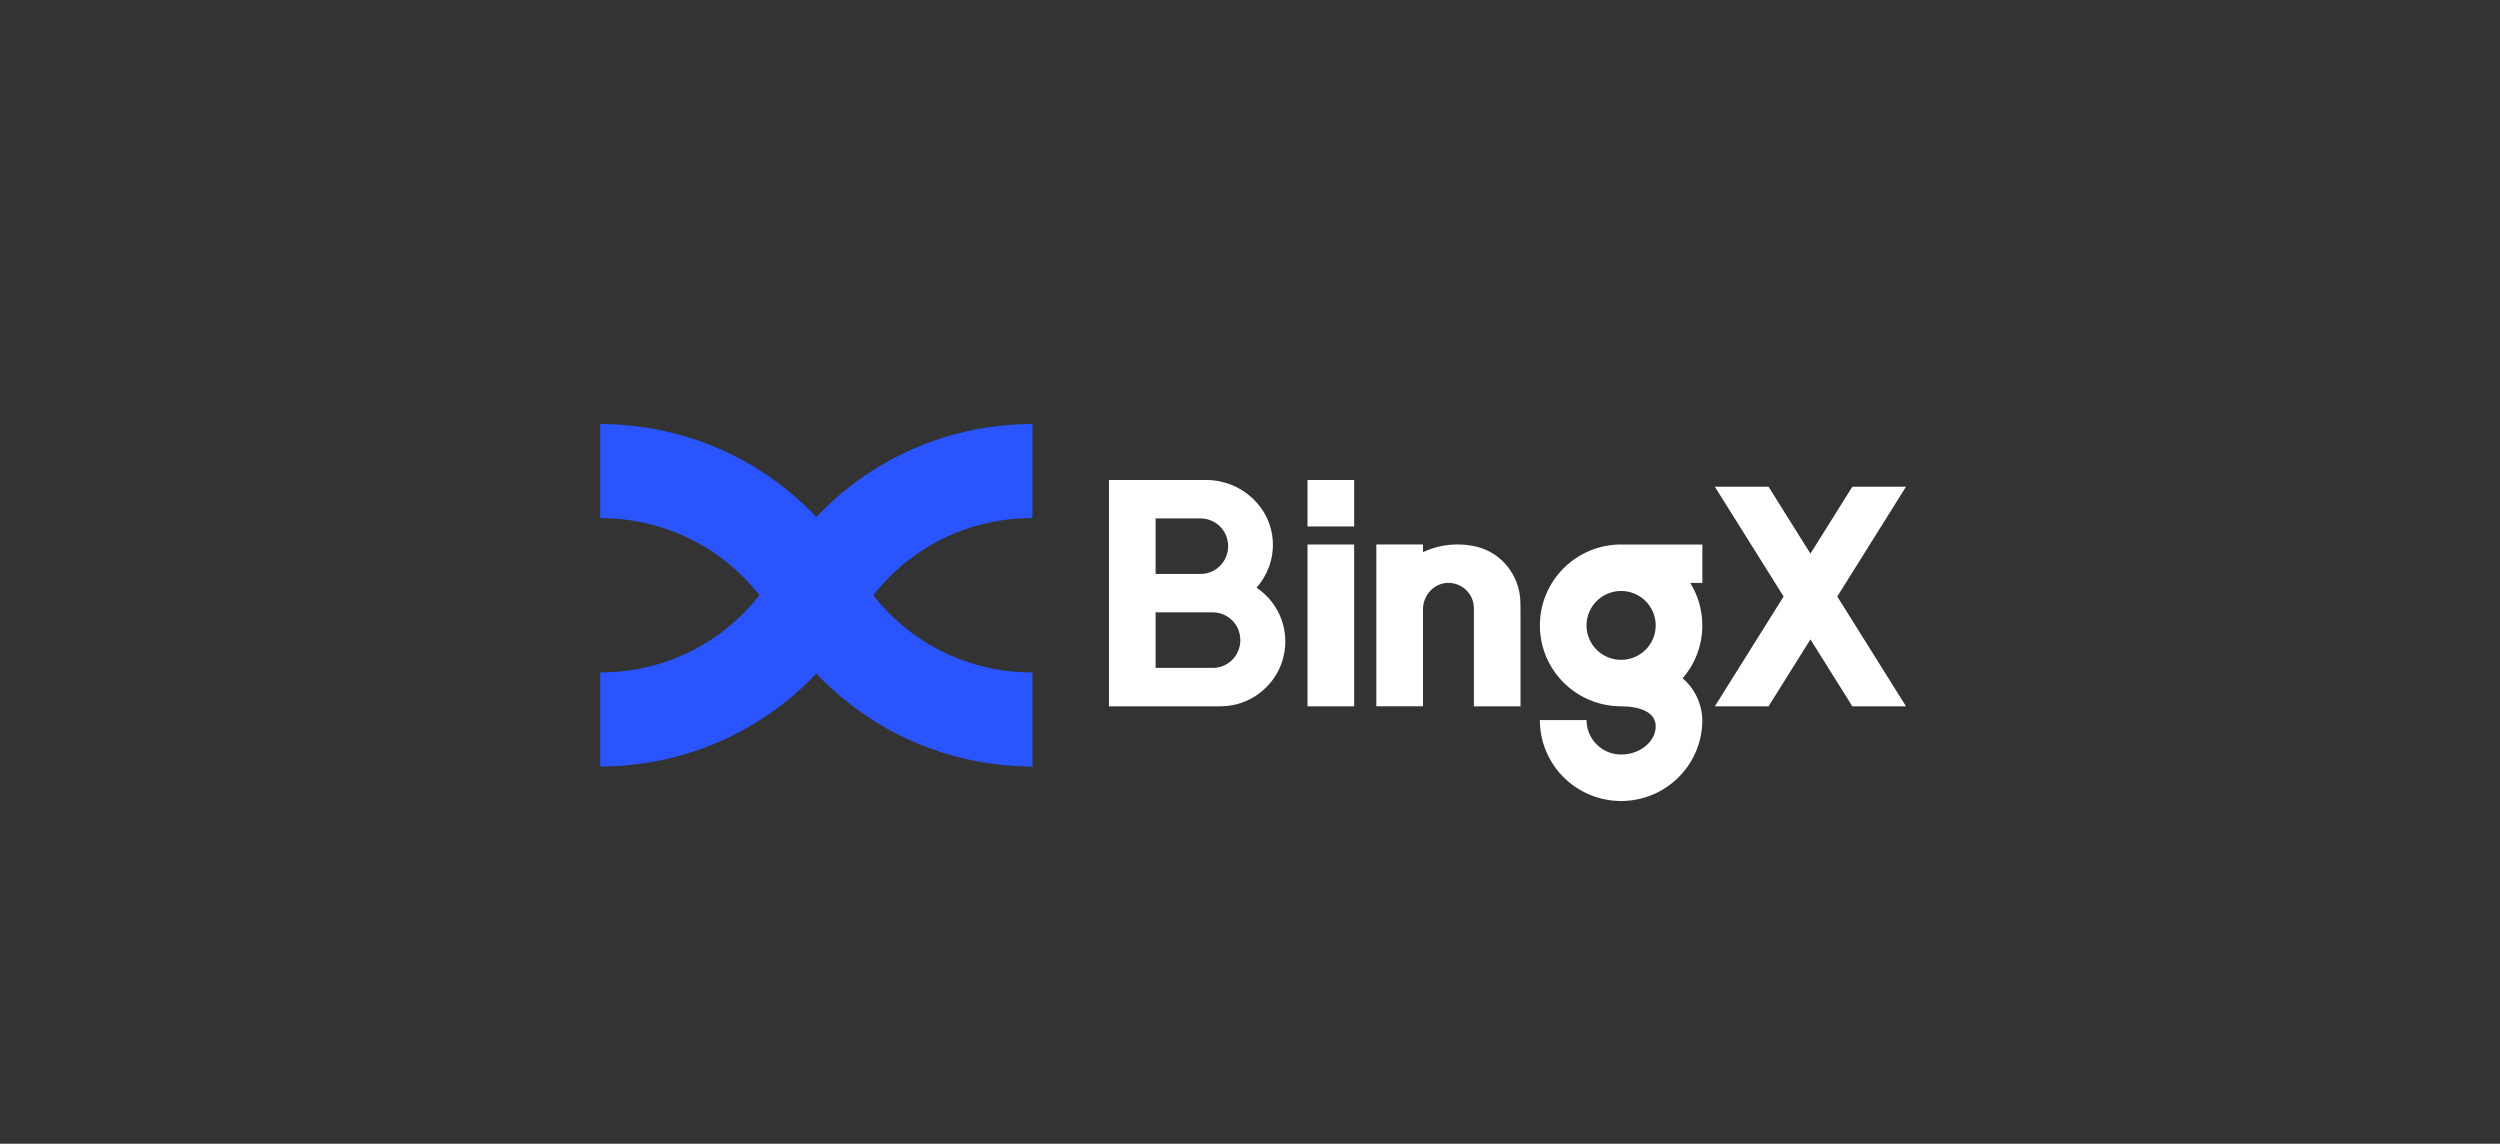 <svg width="400" height="183" viewBox="0 0 400 183" fill="none" xmlns="http://www.w3.org/2000/svg">
<rect x="0" y="0" width="400" height="183" fill="#333333" stroke="none"/>
<g clip-path="url(#clip0_561_3)">
<path fill-rule="evenodd" clip-rule="evenodd" d="M209.201 87.122H216.665V113.012H209.201V87.122Z" fill="white"/>
<path d="M204.391 97.686C203.586 96.215 202.435 94.959 201.047 94.029C202.763 92.091 203.775 89.517 203.652 86.7C203.399 81.113 198.605 76.8 192.993 76.8H177.434V113.009H195.236C200.987 113.009 205.65 108.367 205.65 102.634C205.65 100.842 205.196 99.158 204.391 97.686ZM194.078 106.864H184.895V97.977H194.025C196.422 97.977 198.451 99.875 198.451 102.423C198.451 104.939 196.427 106.864 194.078 106.864ZM192.127 91.832H184.895V82.947H192.072C194.471 82.947 196.5 84.843 196.5 87.391C196.495 89.904 194.471 91.832 192.127 91.832Z" fill="white"/>
<path d="M304.963 77.873H296.376L289.669 88.582L282.965 77.873H274.375L285.377 95.441L274.375 113.012H282.965L289.669 102.303L296.376 113.012H304.963L293.964 95.441L304.963 77.873Z" fill="white"/>
<path d="M243.284 98.61V113.009H235.823V97.321C235.823 95.039 233.933 93.197 231.621 93.262C229.395 93.33 227.677 95.267 227.677 97.489V113.004H220.213V87.114H227.677V88.348C229.358 87.557 231.23 87.114 233.211 87.114C234.203 87.114 235.169 87.225 236.098 87.436C240.233 88.373 243.155 92.053 243.261 96.275C243.277 97.034 243.284 97.819 243.284 98.61Z" fill="white"/>
<path fill-rule="evenodd" clip-rule="evenodd" d="M209.201 76.8H216.665V84.234H209.201V76.8Z" fill="white"/>
<path d="M272.377 87.122H259.506C259.463 87.122 259.422 87.117 259.377 87.117C252.2 87.117 246.381 92.915 246.381 100.066C246.381 107.181 252.142 112.952 259.266 113.004C259.299 113.012 259.336 113.012 259.377 113.012C262.148 113.012 264.913 113.821 264.913 116.222C264.913 118.657 262.407 120.725 259.377 120.725C256.321 120.725 253.843 118.257 253.843 115.214H246.379C246.379 122.362 252.2 128.16 259.374 128.16C266.556 128.16 272.37 122.362 272.37 115.214C272.37 115.214 272.514 111.346 269.221 108.516C271.189 106.251 272.372 103.303 272.372 100.066C272.372 97.57 271.666 95.243 270.437 93.267H272.377V87.122ZM259.377 105.578C256.321 105.578 253.843 103.11 253.843 100.066C253.843 97.022 256.321 94.554 259.377 94.554C262.433 94.554 264.913 97.022 264.913 100.066C264.913 103.11 262.433 105.578 259.377 105.578Z" fill="white"/>
<path d="M165.188 67.84C157.204 67.84 149.311 69.85 142.357 73.658C138.632 75.697 135.193 78.225 132.137 81.178C131.418 81.869 130.714 82.593 130.04 83.332C127.787 85.805 125.788 88.519 124.11 91.397C123.515 92.43 122.854 93.438 122.147 94.401C122.054 94.526 121.965 94.652 121.864 94.775C115.685 102.921 106.27 107.591 96.035 107.591V122.641C104.019 122.641 111.912 120.63 118.867 116.825C122.584 114.791 126.023 112.258 129.086 109.305C129.806 108.611 130.51 107.887 131.186 107.151C133.442 104.675 135.433 101.966 137.111 99.086L137.222 98.9C137.79 97.929 138.415 96.984 139.074 96.085C139.167 95.962 139.261 95.833 139.359 95.703C145.536 87.559 154.954 82.887 165.188 82.887V67.84Z" fill="#2954FE"/>
<path d="M165.188 107.596C154.954 107.596 145.536 102.924 139.354 94.778C139.263 94.655 139.167 94.532 139.074 94.398C138.37 93.443 137.709 92.433 137.113 91.398C135.435 88.522 133.439 85.81 131.183 83.335C130.51 82.601 129.806 81.877 129.086 81.183C126.031 78.23 122.594 75.699 118.867 73.663C111.912 69.858 104.019 67.848 96.035 67.848V82.897C106.27 82.897 115.687 87.567 121.87 95.713C121.965 95.836 122.056 95.964 122.15 96.087C122.813 96.99 123.439 97.937 123.999 98.897L124.118 99.093C125.793 101.966 127.787 104.676 130.04 107.154C130.711 107.888 131.418 108.611 132.137 109.305C135.198 112.258 138.637 114.792 142.357 116.825C149.311 120.63 157.204 122.641 165.188 122.641V107.596Z" fill="#2954FE"/>
</g>
<defs>
<clipPath id="clip0_561_3">
<rect width="400" height="183" fill="white"/>
</clipPath>
</defs>
</svg>
